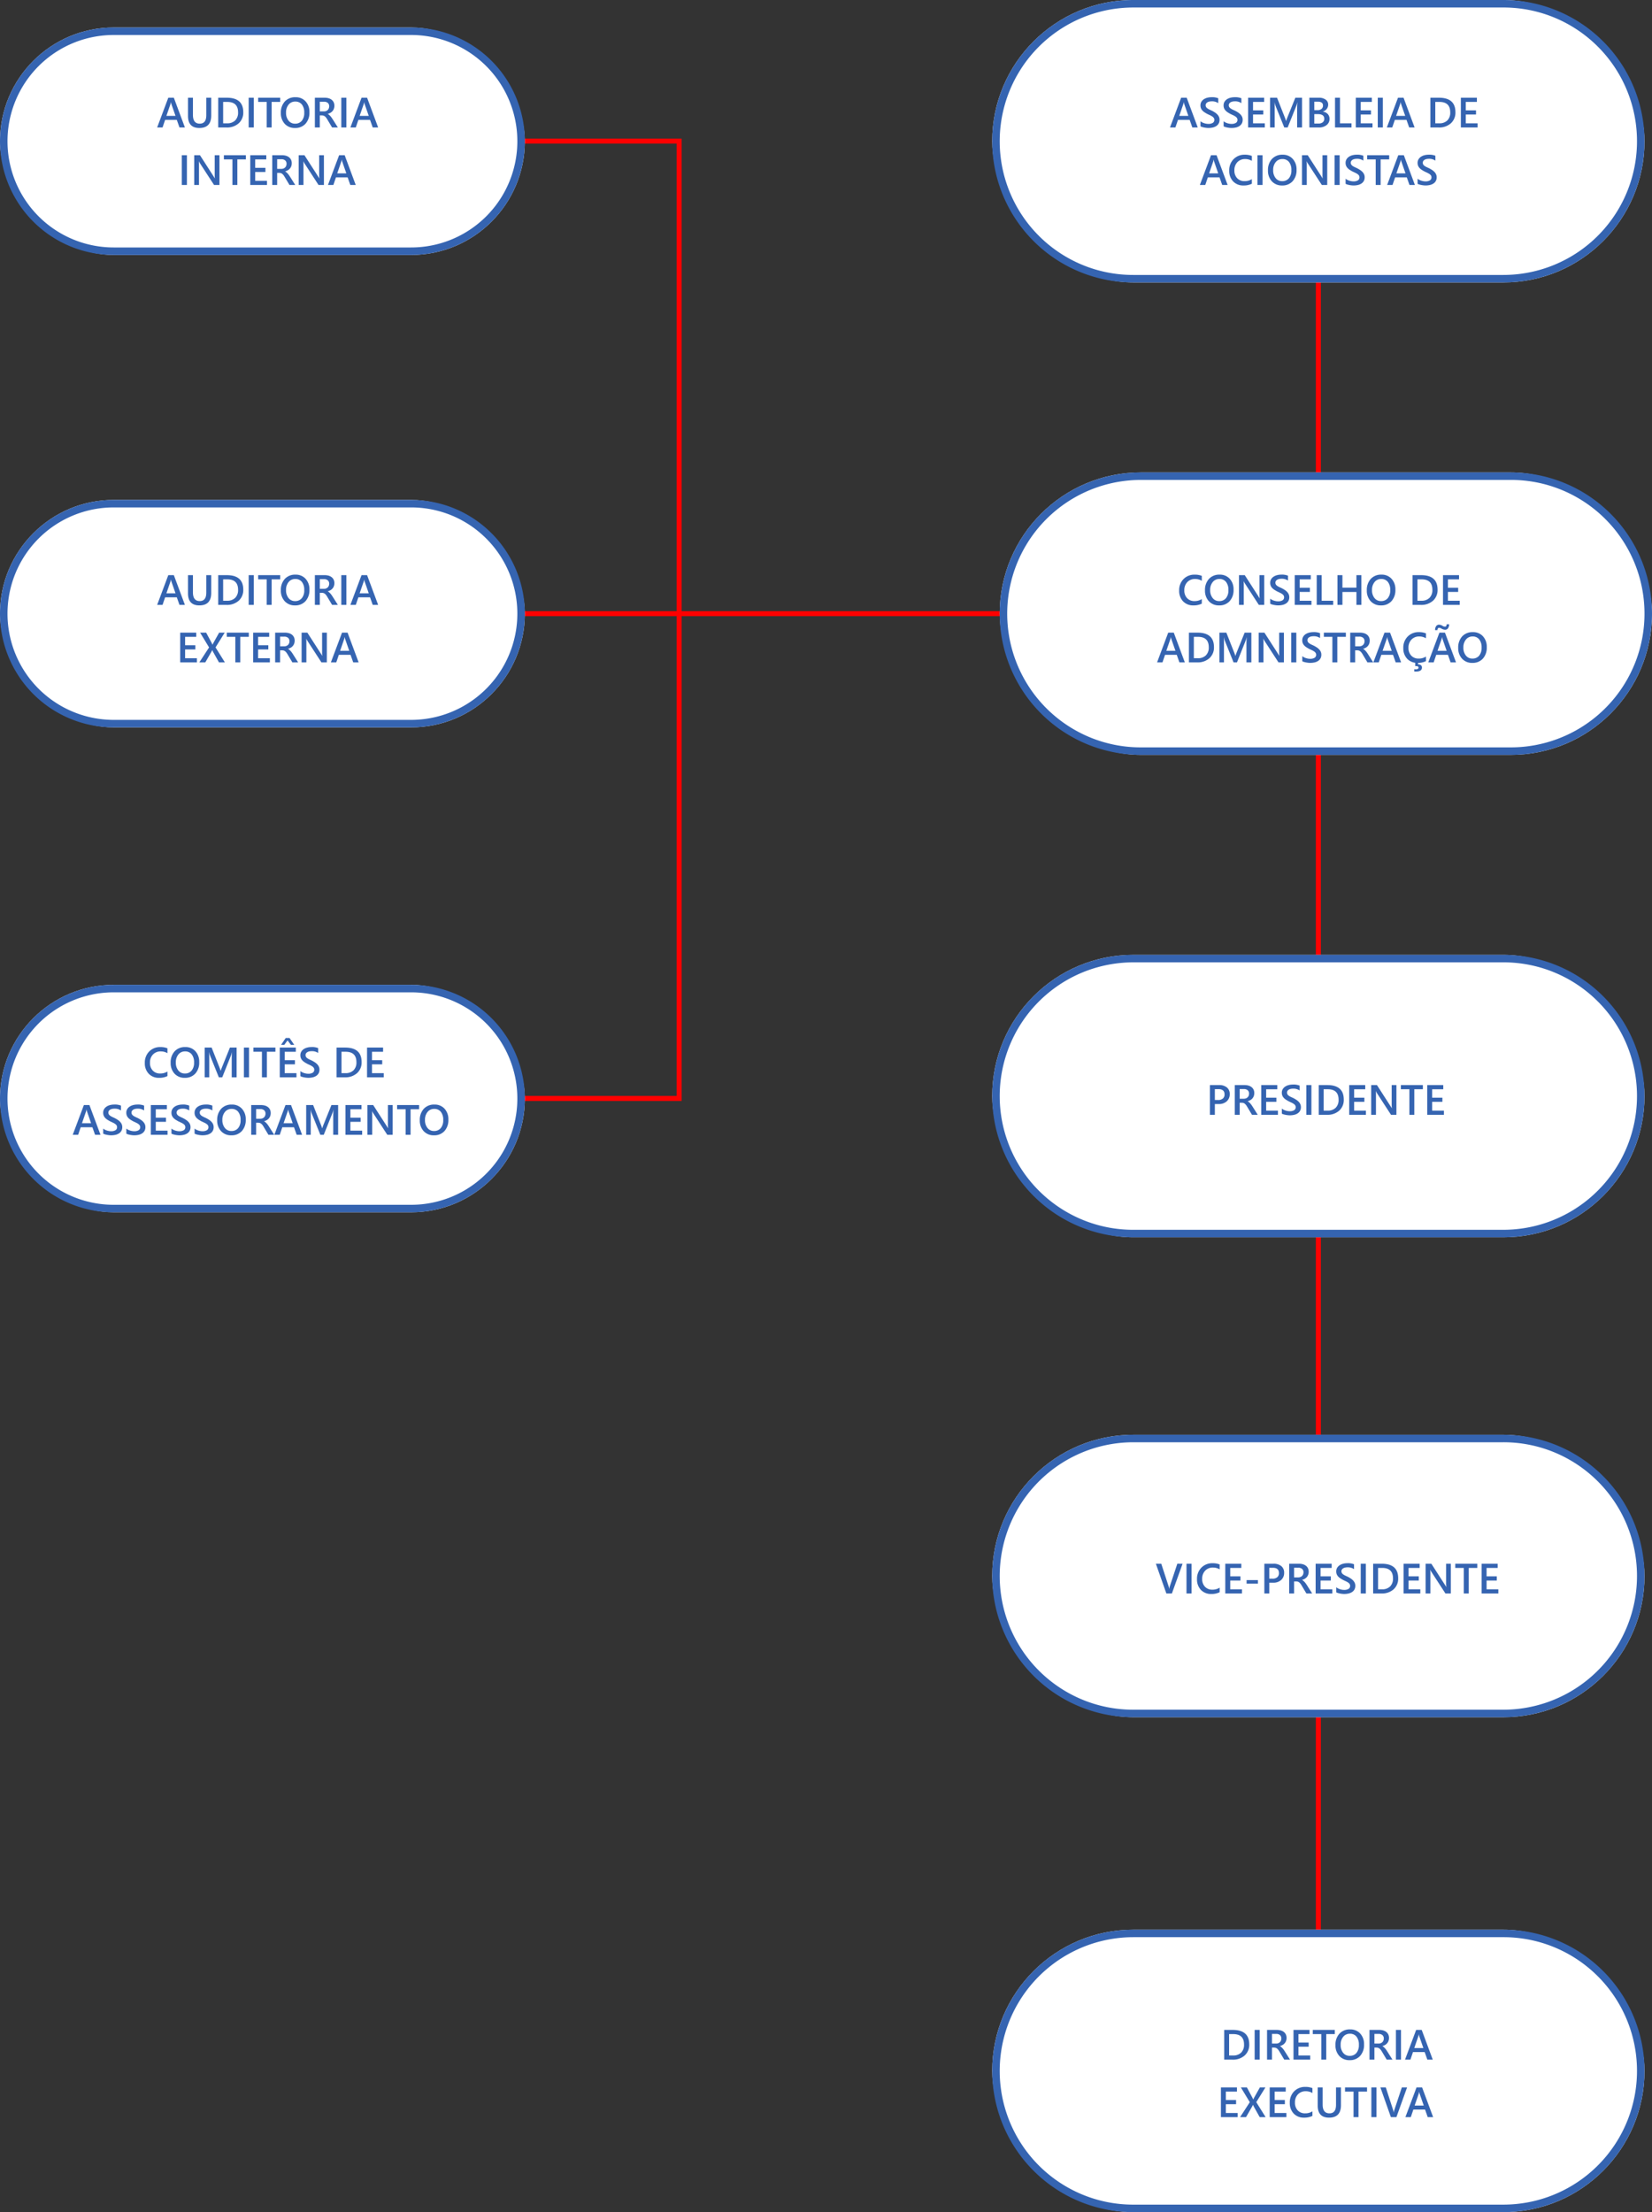 <svg xmlns="http://www.w3.org/2000/svg" width="661" height="885" viewBox="0 0 661 885"><rect x="0" y="0" width="661" height="885" fill="#333333" stroke="none"/><g transform="translate(-2164 -255)"><path d="M1,792H-1V0H1Z" transform="translate(2691.5 298.5)" fill="red"/><path d="M17061.2,2032.28h-2v-82.456h-381v82.456h-2v-84.456h385Z" transform="translate(4384.551 -16365.748) rotate(90)" fill="red"/><rect width="261" height="113" rx="56.5" transform="translate(2561 255)" fill="#fff"/><path d="M56.5,3A53.513,53.513,0,0,0,35.676,105.8,53.162,53.162,0,0,0,56.5,110h148A53.512,53.512,0,0,0,225.324,7.2,53.162,53.162,0,0,0,204.5,3H56.5m0-3h148a56.5,56.5,0,0,1,0,113H56.5a56.5,56.5,0,1,1,0-113Z" transform="translate(2561 255)" fill="#3564b1"/><path d="M11.248,0H9.081L8.01-3.03H3.329L2.3,0H.141L4.6-11.9H6.823ZM7.487-4.64,5.835-9.388a5.624,5.624,0,0,1-.158-.747H5.645a4.859,4.859,0,0,1-.166.747L3.843-4.64ZM12.335-.473V-2.507a3.141,3.141,0,0,0,.652.448,5.035,5.035,0,0,0,.8.336,6.313,6.313,0,0,0,.847.212,4.514,4.514,0,0,0,.78.075,3.33,3.33,0,0,0,1.855-.415,1.365,1.365,0,0,0,.61-1.2,1.313,1.313,0,0,0-.2-.735,2.133,2.133,0,0,0-.569-.569,5.975,5.975,0,0,0-.859-.494q-.494-.237-1.058-.494Q14.584-5.669,14.062-6a4.859,4.859,0,0,1-.909-.735,3.074,3.074,0,0,1-.606-.909,2.96,2.96,0,0,1-.22-1.187,2.74,2.74,0,0,1,.378-1.457,3.19,3.19,0,0,1,1-1.021,4.566,4.566,0,0,1,1.407-.6,6.681,6.681,0,0,1,1.61-.2,6.5,6.5,0,0,1,2.723.423v1.951a4.349,4.349,0,0,0-2.606-.73,4.67,4.67,0,0,0-.876.083,2.6,2.6,0,0,0-.78.274,1.689,1.689,0,0,0-.56.49,1.2,1.2,0,0,0-.216.722,1.366,1.366,0,0,0,.166.689,1.777,1.777,0,0,0,.486.531,4.961,4.961,0,0,0,.78.469q.461.228,1.067.494.623.324,1.175.681a5.537,5.537,0,0,1,.971.789,3.465,3.465,0,0,1,.664.959,2.816,2.816,0,0,1,.245,1.2,2.972,2.972,0,0,1-.365,1.527A2.944,2.944,0,0,1,18.606-.54a4.381,4.381,0,0,1-1.424.564,8.026,8.026,0,0,1-1.7.174,7.246,7.246,0,0,1-.735-.046q-.436-.046-.892-.133a8.208,8.208,0,0,1-.863-.212A2.733,2.733,0,0,1,12.335-.473Zm9.255,0V-2.507a3.141,3.141,0,0,0,.652.448,5.035,5.035,0,0,0,.8.336,6.313,6.313,0,0,0,.847.212,4.514,4.514,0,0,0,.78.075,3.33,3.33,0,0,0,1.855-.415,1.365,1.365,0,0,0,.61-1.2,1.313,1.313,0,0,0-.2-.735,2.133,2.133,0,0,0-.569-.569,5.975,5.975,0,0,0-.859-.494q-.494-.237-1.058-.494Q23.84-5.669,23.317-6a4.859,4.859,0,0,1-.909-.735,3.074,3.074,0,0,1-.606-.909,2.96,2.96,0,0,1-.22-1.187,2.74,2.74,0,0,1,.378-1.457,3.19,3.19,0,0,1,1-1.021,4.566,4.566,0,0,1,1.407-.6,6.681,6.681,0,0,1,1.61-.2,6.5,6.5,0,0,1,2.723.423v1.951a4.349,4.349,0,0,0-2.606-.73,4.67,4.67,0,0,0-.876.083,2.6,2.6,0,0,0-.78.274,1.689,1.689,0,0,0-.56.49,1.2,1.2,0,0,0-.216.722,1.366,1.366,0,0,0,.166.689,1.777,1.777,0,0,0,.486.531,4.961,4.961,0,0,0,.78.469q.461.228,1.067.494.623.324,1.175.681a5.537,5.537,0,0,1,.971.789,3.465,3.465,0,0,1,.664.959,2.816,2.816,0,0,1,.245,1.2,2.972,2.972,0,0,1-.365,1.527A2.944,2.944,0,0,1,27.862-.54a4.381,4.381,0,0,1-1.424.564,8.026,8.026,0,0,1-1.7.174A7.246,7.246,0,0,1,24,.154q-.436-.046-.892-.133a8.208,8.208,0,0,1-.863-.212A2.733,2.733,0,0,1,21.59-.473ZM38.076,0H31.394V-11.9H37.81v1.677H33.369v3.37h4.092v1.668H33.369v3.52h4.707Zm14.9,0H51.017V-7.7q0-.946.116-2.316H51.1A8,8,0,0,1,50.776-8.9L47.223,0H45.862L42.3-8.832a8.319,8.319,0,0,1-.315-1.187h-.033q.066.714.066,2.333V0H40.192V-11.9h2.781L46.1-3.976a11.723,11.723,0,0,1,.465,1.361h.042q.307-.938.5-1.395L50.294-11.9h2.681Zm2.93,0V-11.9h3.777a4.463,4.463,0,0,1,2.735.755,2.348,2.348,0,0,1,1.009,1.967,2.809,2.809,0,0,1-.573,1.76,3.09,3.09,0,0,1-1.585,1.063v.033a3.107,3.107,0,0,1,1.963.909,2.768,2.768,0,0,1,.735,2,3,3,0,0,1-1.2,2.474A4.765,4.765,0,0,1,59.724,0Zm1.967-10.318v3.387h1.278a2.455,2.455,0,0,0,1.615-.486,1.685,1.685,0,0,0,.585-1.374q0-1.527-2.042-1.527Zm0,4.972v3.769h1.685a2.562,2.562,0,0,0,1.706-.51,1.746,1.746,0,0,0,.6-1.407q0-1.851-2.565-1.851ZM72.765,0H66.174V-11.9h1.976V-1.668h4.615Zm8.4,0H74.483V-11.9H80.9v1.677H76.458v3.37h4.092v1.668H76.458v3.52h4.707Zm4.142,0H83.273V-11.9h2.034ZM98.016,0H95.849L94.778-3.03H90.1L89.067,0H86.909l4.458-11.9h2.225Zm-3.76-4.64L92.6-9.388a5.624,5.624,0,0,1-.158-.747h-.033a4.859,4.859,0,0,1-.166.747L90.611-4.64ZM104.324,0V-11.9h3.437q6.583,0,6.583,5.8a5.718,5.718,0,0,1-1.826,4.428A6.97,6.97,0,0,1,107.62,0Zm1.967-10.227v8.558h1.577a4.41,4.41,0,0,0,3.241-1.146,4.35,4.35,0,0,0,1.158-3.237q0-4.175-4.325-4.175ZM123.2,0h-6.682V-11.9h6.417v1.677h-4.441v3.37h4.092v1.668h-4.092v3.52H123.2Z" transform="translate(2632 306)" fill="#3564b1"/><path d="M11.248,0H9.081L8.01-3.03H3.329L2.3,0H.141L4.6-11.9H6.823ZM7.487-4.64,5.835-9.388a5.624,5.624,0,0,1-.158-.747H5.645a4.859,4.859,0,0,1-.166.747L3.843-4.64ZM20.943-.5A7.216,7.216,0,0,1,17.6.2a5.47,5.47,0,0,1-4.15-1.635,5.958,5.958,0,0,1-1.561-4.292,6.249,6.249,0,0,1,1.756-4.615,6.006,6.006,0,0,1,4.437-1.76,7.271,7.271,0,0,1,2.864.49v1.959a5.11,5.11,0,0,0-2.656-.714,4.169,4.169,0,0,0-3.134,1.237,4.543,4.543,0,0,0-1.2,3.3,4.333,4.333,0,0,0,1.121,3.134,3.9,3.9,0,0,0,2.947,1.166,5.276,5.276,0,0,0,2.922-.8Zm4.283.5H23.192V-11.9h2.034Zm7.836.2a5.354,5.354,0,0,1-4.121-1.668,6.128,6.128,0,0,1-1.548-4.341,6.493,6.493,0,0,1,1.577-4.582,5.541,5.541,0,0,1,4.283-1.71,5.234,5.234,0,0,1,4.038,1.66A6.149,6.149,0,0,1,38.823-6.1a6.513,6.513,0,0,1-1.569,4.607A5.44,5.44,0,0,1,33.062.2Zm.091-10.567a3.312,3.312,0,0,0-2.66,1.22,4.827,4.827,0,0,0-1.025,3.212,4.874,4.874,0,0,0,1,3.2A3.212,3.212,0,0,0,33.07-1.527a3.365,3.365,0,0,0,2.7-1.154,4.814,4.814,0,0,0,.988-3.229,5.047,5.047,0,0,0-.959-3.3A3.241,3.241,0,0,0,33.153-10.368ZM51.1,0H48.941L43.255-8.749a3.879,3.879,0,0,1-.357-.689h-.05A12.255,12.255,0,0,1,42.915-7.8V0H41.006V-11.9h2.3l5.5,8.542q.349.531.448.73h.033a10.577,10.577,0,0,1-.083-1.6V-11.9h1.9Zm4.972,0H54.038V-11.9h2.034Zm2.382-.473V-2.507a3.141,3.141,0,0,0,.652.448,5.035,5.035,0,0,0,.8.336,6.313,6.313,0,0,0,.847.212,4.514,4.514,0,0,0,.78.075,3.33,3.33,0,0,0,1.855-.415,1.365,1.365,0,0,0,.61-1.2,1.313,1.313,0,0,0-.2-.735,2.133,2.133,0,0,0-.569-.569,5.974,5.974,0,0,0-.859-.494q-.494-.237-1.058-.494Q60.7-5.669,60.181-6a4.859,4.859,0,0,1-.909-.735,3.074,3.074,0,0,1-.606-.909,2.96,2.96,0,0,1-.22-1.187,2.74,2.74,0,0,1,.378-1.457,3.19,3.19,0,0,1,1-1.021,4.566,4.566,0,0,1,1.407-.6,6.681,6.681,0,0,1,1.61-.2,6.5,6.5,0,0,1,2.723.423v1.951a4.349,4.349,0,0,0-2.606-.73,4.67,4.67,0,0,0-.876.083,2.6,2.6,0,0,0-.78.274,1.689,1.689,0,0,0-.56.49,1.2,1.2,0,0,0-.216.722,1.366,1.366,0,0,0,.166.689,1.777,1.777,0,0,0,.486.531,4.961,4.961,0,0,0,.78.469q.461.228,1.067.494.623.324,1.175.681a5.537,5.537,0,0,1,.971.789,3.465,3.465,0,0,1,.664.959,2.816,2.816,0,0,1,.245,1.2,2.972,2.972,0,0,1-.365,1.527A2.944,2.944,0,0,1,64.725-.54,4.381,4.381,0,0,1,63.3.025,8.026,8.026,0,0,1,61.6.2a7.246,7.246,0,0,1-.735-.046Q60.43.108,59.973.021a8.208,8.208,0,0,1-.863-.212A2.733,2.733,0,0,1,58.454-.473Zm17.44-9.753h-3.42V0H70.5V-10.227H67.087V-11.9h8.807ZM86.179,0H84.012L82.941-3.03H78.26L77.23,0H75.072L79.53-11.9h2.225Zm-3.76-4.64L80.767-9.388a5.624,5.624,0,0,1-.158-.747h-.033a4.859,4.859,0,0,1-.166.747L78.774-4.64ZM87.266-.473V-2.507a3.141,3.141,0,0,0,.652.448,5.035,5.035,0,0,0,.8.336,6.313,6.313,0,0,0,.847.212,4.514,4.514,0,0,0,.78.075A3.33,3.33,0,0,0,92.2-1.851a1.365,1.365,0,0,0,.61-1.2,1.313,1.313,0,0,0-.2-.735,2.133,2.133,0,0,0-.569-.569,5.975,5.975,0,0,0-.859-.494q-.494-.237-1.058-.494Q89.516-5.669,88.993-6a4.859,4.859,0,0,1-.909-.735,3.073,3.073,0,0,1-.606-.909,2.96,2.96,0,0,1-.22-1.187,2.74,2.74,0,0,1,.378-1.457,3.19,3.19,0,0,1,1-1.021,4.566,4.566,0,0,1,1.407-.6,6.681,6.681,0,0,1,1.61-.2,6.5,6.5,0,0,1,2.723.423v1.951a4.349,4.349,0,0,0-2.606-.73,4.67,4.67,0,0,0-.876.083,2.6,2.6,0,0,0-.78.274,1.689,1.689,0,0,0-.56.49,1.2,1.2,0,0,0-.216.722A1.366,1.366,0,0,0,89.5-8.2a1.777,1.777,0,0,0,.486.531,4.961,4.961,0,0,0,.78.469q.461.228,1.067.494.623.324,1.175.681a5.537,5.537,0,0,1,.971.789,3.465,3.465,0,0,1,.664.959,2.816,2.816,0,0,1,.245,1.2,2.972,2.972,0,0,1-.365,1.527A2.944,2.944,0,0,1,93.537-.54a4.381,4.381,0,0,1-1.424.564,8.026,8.026,0,0,1-1.7.174,7.246,7.246,0,0,1-.735-.046q-.436-.046-.892-.133a8.208,8.208,0,0,1-.863-.212A2.733,2.733,0,0,1,87.266-.473Z" transform="translate(2643.951 329)" fill="#3564b1"/><rect width="261" height="113" rx="56.5" transform="translate(2561 637)" fill="#fff"/><path d="M56.5,3A53.513,53.513,0,0,0,35.676,105.8,53.162,53.162,0,0,0,56.5,110h148A53.512,53.512,0,0,0,225.324,7.2,53.162,53.162,0,0,0,204.5,3H56.5m0-3h148a56.5,56.5,0,0,1,0,113H56.5a56.5,56.5,0,1,1,0-113Z" transform="translate(2561 637)" fill="#3564b1"/><path d="M3.437-4.316V0H1.469V-11.9H5.08a4.783,4.783,0,0,1,3.179.955A3.329,3.329,0,0,1,9.388-8.259,3.716,3.716,0,0,1,8.209-5.42a4.476,4.476,0,0,1-3.187,1.1Zm0-5.96v4.35H4.715a2.827,2.827,0,0,0,1.934-.589,2.1,2.1,0,0,0,.664-1.66q0-2.1-2.44-2.1ZM20.6,0H18.295l-1.9-3.187a6.657,6.657,0,0,0-.5-.751,3.023,3.023,0,0,0-.5-.51,1.681,1.681,0,0,0-.552-.291,2.3,2.3,0,0,0-.672-.091h-.8V0H11.405V-11.9h3.918a5.667,5.667,0,0,1,1.544.2,3.589,3.589,0,0,1,1.229.6,2.807,2.807,0,0,1,.818,1,3.164,3.164,0,0,1,.295,1.407,3.446,3.446,0,0,1-.187,1.158,3.011,3.011,0,0,1-.531.938,3.249,3.249,0,0,1-.83.7,4.148,4.148,0,0,1-1.092.448v.033a3.064,3.064,0,0,1,.564.4q.241.22.457.452a5.426,5.426,0,0,1,.427.527q.212.295.469.685Zm-7.23-10.3v3.868h1.644a2.436,2.436,0,0,0,.843-.141,1.928,1.928,0,0,0,.668-.407,1.841,1.841,0,0,0,.44-.647,2.22,2.22,0,0,0,.158-.855,1.7,1.7,0,0,0-.54-1.336,2.257,2.257,0,0,0-1.552-.481ZM28.671,0H21.989V-11.9h6.417v1.677H23.964v3.37h4.092v1.668H23.964v3.52h4.707ZM30.24-.473V-2.507a3.141,3.141,0,0,0,.652.448,5.035,5.035,0,0,0,.8.336,6.313,6.313,0,0,0,.847.212,4.514,4.514,0,0,0,.78.075,3.33,3.33,0,0,0,1.855-.415,1.365,1.365,0,0,0,.61-1.2,1.313,1.313,0,0,0-.2-.735,2.133,2.133,0,0,0-.569-.569,5.974,5.974,0,0,0-.859-.494q-.494-.237-1.058-.494Q32.489-5.669,31.966-6a4.859,4.859,0,0,1-.909-.735,3.074,3.074,0,0,1-.606-.909,2.96,2.96,0,0,1-.22-1.187,2.74,2.74,0,0,1,.378-1.457,3.19,3.19,0,0,1,1-1.021,4.566,4.566,0,0,1,1.407-.6,6.681,6.681,0,0,1,1.61-.2,6.5,6.5,0,0,1,2.723.423v1.951a4.348,4.348,0,0,0-2.606-.73,4.67,4.67,0,0,0-.876.083,2.6,2.6,0,0,0-.78.274,1.689,1.689,0,0,0-.56.49,1.2,1.2,0,0,0-.216.722,1.366,1.366,0,0,0,.166.689,1.777,1.777,0,0,0,.486.531,4.961,4.961,0,0,0,.78.469q.461.228,1.067.494.623.324,1.175.681a5.537,5.537,0,0,1,.971.789,3.465,3.465,0,0,1,.664.959,2.815,2.815,0,0,1,.245,1.2,2.972,2.972,0,0,1-.365,1.527A2.944,2.944,0,0,1,36.511-.54a4.381,4.381,0,0,1-1.424.564,8.026,8.026,0,0,1-1.7.174,7.246,7.246,0,0,1-.735-.046q-.436-.046-.892-.133A8.208,8.208,0,0,1,30.9-.191,2.733,2.733,0,0,1,30.24-.473ZM42.068,0H40.035V-11.9h2.034ZM45,0V-11.9h3.437q6.583,0,6.583,5.8a5.718,5.718,0,0,1-1.826,4.428A6.97,6.97,0,0,1,48.294,0Zm1.967-10.227v8.558h1.577a4.41,4.41,0,0,0,3.241-1.146,4.35,4.35,0,0,0,1.158-3.237q0-4.175-4.325-4.175ZM63.875,0H57.192V-11.9h6.417v1.677H59.168v3.37H63.26v1.668H59.168v3.52h4.707Zm12.21,0H73.927L68.241-8.749a3.879,3.879,0,0,1-.357-.689h-.05A12.254,12.254,0,0,1,67.9-7.8V0H65.991V-11.9h2.3l5.5,8.542q.349.531.448.73h.033a10.577,10.577,0,0,1-.083-1.6V-11.9h1.9ZM86.668-10.227h-3.42V0H81.273V-10.227H77.861V-11.9h8.807ZM95.094,0H88.412V-11.9h6.417v1.677H90.387v3.37h4.092v1.668H90.387v3.52h4.707Z" transform="translate(2646.653 701)" fill="#3564b1"/><rect width="261" height="113" rx="56.5" transform="translate(2561 829)" fill="#fff"/><path d="M56.5,3A53.513,53.513,0,0,0,35.676,105.8,53.162,53.162,0,0,0,56.5,110h148A53.512,53.512,0,0,0,225.324,7.2,53.162,53.162,0,0,0,204.5,3H56.5m0-3h148a56.5,56.5,0,0,1,0,113H56.5a56.5,56.5,0,1,1,0-113Z" transform="translate(2561 829)" fill="#3564b1"/><path d="M10.8-11.9,6.524,0H4.316L.116-11.9H2.274L5.213-2.872a5.572,5.572,0,0,1,.216,1h.033A5.289,5.289,0,0,1,5.7-2.889l3-9.015ZM14.4,0H12.368V-11.9H14.4ZM25.633-.5a7.216,7.216,0,0,1-3.345.7,5.47,5.47,0,0,1-4.15-1.635,5.958,5.958,0,0,1-1.561-4.292,6.249,6.249,0,0,1,1.756-4.615,6.006,6.006,0,0,1,4.437-1.76,7.271,7.271,0,0,1,2.864.49v1.959a5.11,5.11,0,0,0-2.656-.714,4.169,4.169,0,0,0-3.134,1.237,4.543,4.543,0,0,0-1.2,3.3,4.333,4.333,0,0,0,1.121,3.134,3.9,3.9,0,0,0,2.947,1.166,5.276,5.276,0,0,0,2.922-.8Zm8.94.5H27.891V-11.9h6.417v1.677H29.866v3.37h4.092v1.668H29.866v3.52h4.707Zm6.375-3.935H36.416V-5.354h4.532Zm4.541-.382V0H43.521V-11.9h3.611a4.783,4.783,0,0,1,3.179.955A3.329,3.329,0,0,1,51.44-8.259,3.716,3.716,0,0,1,50.261-5.42a4.476,4.476,0,0,1-3.187,1.1Zm0-5.96v4.35h1.278A2.827,2.827,0,0,0,48.7-6.516a2.1,2.1,0,0,0,.664-1.66q0-2.1-2.44-2.1ZM62.654,0H60.347l-1.9-3.187a6.657,6.657,0,0,0-.5-.751,3.023,3.023,0,0,0-.5-.51,1.681,1.681,0,0,0-.552-.291,2.3,2.3,0,0,0-.672-.091h-.8V0H53.457V-11.9h3.918a5.667,5.667,0,0,1,1.544.2,3.589,3.589,0,0,1,1.229.6,2.808,2.808,0,0,1,.818,1,3.164,3.164,0,0,1,.295,1.407,3.446,3.446,0,0,1-.187,1.158,3.011,3.011,0,0,1-.531.938,3.249,3.249,0,0,1-.83.7,4.148,4.148,0,0,1-1.092.448v.033a3.064,3.064,0,0,1,.564.4q.241.22.457.452a5.426,5.426,0,0,1,.427.527q.212.295.469.685Zm-7.23-10.3v3.868h1.644a2.436,2.436,0,0,0,.843-.141,1.928,1.928,0,0,0,.668-.407,1.841,1.841,0,0,0,.44-.647,2.22,2.22,0,0,0,.158-.855,1.7,1.7,0,0,0-.54-1.336,2.257,2.257,0,0,0-1.552-.481ZM70.723,0H64.041V-11.9h6.417v1.677H66.016v3.37h4.092v1.668H66.016v3.52h4.707Zm1.569-.473V-2.507a3.141,3.141,0,0,0,.652.448,5.035,5.035,0,0,0,.8.336,6.313,6.313,0,0,0,.847.212,4.514,4.514,0,0,0,.78.075,3.33,3.33,0,0,0,1.855-.415,1.365,1.365,0,0,0,.61-1.2,1.313,1.313,0,0,0-.2-.735,2.133,2.133,0,0,0-.569-.569,5.975,5.975,0,0,0-.859-.494q-.494-.237-1.058-.494Q74.541-5.669,74.018-6a4.859,4.859,0,0,1-.909-.735,3.073,3.073,0,0,1-.606-.909,2.96,2.96,0,0,1-.22-1.187,2.74,2.74,0,0,1,.378-1.457,3.19,3.19,0,0,1,1-1.021,4.566,4.566,0,0,1,1.407-.6,6.681,6.681,0,0,1,1.61-.2,6.5,6.5,0,0,1,2.723.423v1.951a4.349,4.349,0,0,0-2.606-.73,4.67,4.67,0,0,0-.876.083,2.6,2.6,0,0,0-.78.274,1.689,1.689,0,0,0-.56.49,1.2,1.2,0,0,0-.216.722,1.366,1.366,0,0,0,.166.689,1.777,1.777,0,0,0,.486.531,4.961,4.961,0,0,0,.78.469q.461.228,1.067.494.623.324,1.175.681A5.537,5.537,0,0,1,79-5.238a3.465,3.465,0,0,1,.664.959,2.816,2.816,0,0,1,.245,1.2,2.972,2.972,0,0,1-.365,1.527A2.944,2.944,0,0,1,78.563-.54a4.381,4.381,0,0,1-1.424.564,8.026,8.026,0,0,1-1.7.174A7.246,7.246,0,0,1,74.7.154q-.436-.046-.892-.133a8.208,8.208,0,0,1-.863-.212A2.733,2.733,0,0,1,72.292-.473ZM84.12,0H82.086V-11.9H84.12Zm2.93,0V-11.9h3.437q6.583,0,6.583,5.8a5.718,5.718,0,0,1-1.826,4.428A6.97,6.97,0,0,1,90.346,0Zm1.967-10.227v8.558h1.577a4.41,4.41,0,0,0,3.241-1.146,4.35,4.35,0,0,0,1.158-3.237q0-4.175-4.325-4.175ZM105.926,0H99.244V-11.9h6.417v1.677H101.22v3.37h4.092v1.668H101.22v3.52h4.707Zm12.21,0h-2.158l-5.686-8.749a3.879,3.879,0,0,1-.357-.689h-.05a12.254,12.254,0,0,1,.066,1.635V0h-1.909V-11.9h2.3l5.5,8.542q.349.531.448.73h.033a10.577,10.577,0,0,1-.083-1.6V-11.9h1.9ZM128.72-10.227H125.3V0h-1.976V-10.227h-3.412V-11.9h8.807ZM137.146,0h-6.682V-11.9h6.417v1.677h-4.441v3.37h4.092v1.668h-4.092v3.52h4.707Z" transform="translate(2626.373 892.5)" fill="#3564b1"/><rect width="261" height="113" rx="56.5" transform="translate(2561 1027)" fill="#fff"/><path d="M56.5,3A53.513,53.513,0,0,0,35.676,105.8,53.162,53.162,0,0,0,56.5,110h148A53.512,53.512,0,0,0,225.324,7.2,53.162,53.162,0,0,0,204.5,3H56.5m0-3h148a56.5,56.5,0,0,1,0,113H56.5a56.5,56.5,0,1,1,0-113Z" transform="translate(2561 1027)" fill="#3564b1"/><path d="M1.469,0V-11.9H4.906q6.583,0,6.583,5.8A5.718,5.718,0,0,1,9.662-1.673,6.97,6.97,0,0,1,4.765,0ZM3.437-10.227v8.558H5.014A4.41,4.41,0,0,0,8.255-2.814,4.35,4.35,0,0,0,9.413-6.051q0-4.175-4.325-4.175ZM15.688,0H13.655V-11.9h2.034ZM27.816,0H25.508l-1.9-3.187a6.657,6.657,0,0,0-.5-.751,3.023,3.023,0,0,0-.5-.51,1.681,1.681,0,0,0-.552-.291,2.3,2.3,0,0,0-.672-.091h-.8V0H18.619V-11.9h3.918a5.667,5.667,0,0,1,1.544.2,3.589,3.589,0,0,1,1.229.6,2.807,2.807,0,0,1,.818,1,3.164,3.164,0,0,1,.295,1.407,3.446,3.446,0,0,1-.187,1.158,3.011,3.011,0,0,1-.531.938,3.249,3.249,0,0,1-.83.7,4.148,4.148,0,0,1-1.092.448v.033a3.064,3.064,0,0,1,.564.4q.241.22.457.452a5.426,5.426,0,0,1,.427.527q.212.295.469.685Zm-7.23-10.3v3.868h1.644a2.436,2.436,0,0,0,.843-.141,1.928,1.928,0,0,0,.668-.407,1.841,1.841,0,0,0,.44-.647,2.22,2.22,0,0,0,.158-.855A1.7,1.7,0,0,0,23.8-9.82a2.257,2.257,0,0,0-1.552-.481ZM35.884,0H29.2V-11.9h6.417v1.677H31.178v3.37H35.27v1.668H31.178v3.52h4.707Zm9.836-10.227H42.3V0H40.325V-10.227H36.914V-11.9h8.807ZM51.664.2a5.354,5.354,0,0,1-4.121-1.668,6.128,6.128,0,0,1-1.548-4.341,6.493,6.493,0,0,1,1.577-4.582,5.541,5.541,0,0,1,4.283-1.71,5.234,5.234,0,0,1,4.038,1.66A6.149,6.149,0,0,1,57.425-6.1a6.513,6.513,0,0,1-1.569,4.607A5.44,5.44,0,0,1,51.664.2Zm.091-10.567a3.312,3.312,0,0,0-2.66,1.22A4.827,4.827,0,0,0,48.07-5.935a4.874,4.874,0,0,0,1,3.2,3.212,3.212,0,0,0,2.606,1.212,3.365,3.365,0,0,0,2.7-1.154,4.814,4.814,0,0,0,.988-3.229,5.047,5.047,0,0,0-.959-3.3A3.241,3.241,0,0,0,51.755-10.368ZM68.805,0H66.5L64.6-3.187a6.657,6.657,0,0,0-.5-.751,3.023,3.023,0,0,0-.5-.51,1.681,1.681,0,0,0-.552-.291,2.3,2.3,0,0,0-.672-.091h-.8V0H59.608V-11.9h3.918a5.667,5.667,0,0,1,1.544.2,3.589,3.589,0,0,1,1.229.6,2.807,2.807,0,0,1,.818,1,3.164,3.164,0,0,1,.295,1.407,3.446,3.446,0,0,1-.187,1.158,3.011,3.011,0,0,1-.531.938,3.249,3.249,0,0,1-.83.7,4.148,4.148,0,0,1-1.092.448v.033a3.064,3.064,0,0,1,.564.4q.241.22.457.452a5.425,5.425,0,0,1,.427.527q.212.295.469.685Zm-7.23-10.3v3.868h1.644a2.436,2.436,0,0,0,.843-.141,1.928,1.928,0,0,0,.668-.407,1.841,1.841,0,0,0,.44-.647,2.22,2.22,0,0,0,.158-.855,1.7,1.7,0,0,0-.54-1.336,2.257,2.257,0,0,0-1.552-.481ZM72.217,0H70.183V-11.9h2.034ZM84.925,0H82.759L81.688-3.03H77.006L75.977,0H73.819l4.458-11.9H80.5Zm-3.76-4.64L79.513-9.388a5.624,5.624,0,0,1-.158-.747h-.033a4.859,4.859,0,0,1-.166.747L77.521-4.64Z" transform="translate(2652.355 1079)" fill="#3564b1"/><path d="M8.151,0H1.469V-11.9H7.886v1.677H3.445v3.37H7.537v1.668H3.445v3.52H8.151ZM19.357,0H16.992l-2.44-4.366a4.387,4.387,0,0,1-.241-.564h-.033q-.075.183-.249.564L11.513,0H9.131l3.9-5.985L9.446-11.9h2.416l2.15,4.018q.208.4.374.8h.025q.241-.523.415-.83L17.058-11.9h2.225L15.614-6Zm8.309,0H20.984V-11.9H27.4v1.677H22.96v3.37h4.092v1.668H22.96v3.52h4.707ZM38.084-.5a7.216,7.216,0,0,1-3.345.7,5.47,5.47,0,0,1-4.15-1.635,5.958,5.958,0,0,1-1.561-4.292,6.249,6.249,0,0,1,1.756-4.615A6.006,6.006,0,0,1,35.22-12.1a7.271,7.271,0,0,1,2.864.49v1.959a5.11,5.11,0,0,0-2.656-.714,4.169,4.169,0,0,0-3.134,1.237,4.543,4.543,0,0,0-1.2,3.3,4.333,4.333,0,0,0,1.121,3.134,3.9,3.9,0,0,0,2.947,1.166,5.276,5.276,0,0,0,2.922-.8ZM49.5-4.814Q49.5.2,44.75.2,40.2.2,40.2-4.624V-11.9h1.976V-5.03q0,3.5,2.723,3.5,2.623,0,2.623-3.378v-7H49.5Zm10.434-5.412h-3.42V0H54.536V-10.227H51.125V-11.9h8.807ZM63.7,0H61.667V-11.9H63.7ZM75.96-11.9,71.686,0H69.478l-4.2-11.9h2.158l2.938,9.031a5.571,5.571,0,0,1,.216,1h.033a5.289,5.289,0,0,1,.241-1.021l3-9.015ZM86.386,0H84.22L83.149-3.03H78.467L77.438,0H75.28l4.458-11.9h2.225Zm-3.76-4.64L80.974-9.388a5.624,5.624,0,0,1-.158-.747h-.033a4.859,4.859,0,0,1-.166.747L78.982-4.64Z" transform="translate(2651.046 1102)" fill="#3564b1"/><rect width="210" height="91" rx="45.5" transform="translate(2164 266)" fill="#fff"/><path d="M45.5,3a42.5,42.5,0,1,0,0,85h119a42.5,42.5,0,1,0,0-85H45.5m0-3h119a45.5,45.5,0,1,1,0,91H45.5a45.5,45.5,0,1,1,0-91Z" transform="translate(2164 266)" fill="#3564b1"/><path d="M269.229,1H0V-1H269.229Z" transform="translate(2332.271 500.5)" fill="red"/><rect width="261" height="113" rx="56.5" transform="translate(2564 444)" fill="#fff"/><path d="M56.5,3A53.513,53.513,0,0,0,35.676,105.8,53.162,53.162,0,0,0,56.5,110h148A53.512,53.512,0,0,0,225.324,7.2,53.162,53.162,0,0,0,204.5,3H56.5m0-3h148a56.5,56.5,0,0,1,0,113H56.5a56.5,56.5,0,1,1,0-113Z" transform="translate(2564 444)" fill="#3564b1"/><path d="M9.77-.5A7.216,7.216,0,0,1,6.425.2a5.47,5.47,0,0,1-4.15-1.635A5.958,5.958,0,0,1,.714-5.728a6.249,6.249,0,0,1,1.756-4.615A6.006,6.006,0,0,1,6.906-12.1a7.271,7.271,0,0,1,2.864.49v1.959a5.11,5.11,0,0,0-2.656-.714A4.169,4.169,0,0,0,3.98-9.131a4.543,4.543,0,0,0-1.2,3.3A4.333,4.333,0,0,0,3.9-2.694,3.9,3.9,0,0,0,6.848-1.527a5.276,5.276,0,0,0,2.922-.8Zm6.948.7A5.354,5.354,0,0,1,12.6-1.469a6.128,6.128,0,0,1-1.548-4.341,6.493,6.493,0,0,1,1.577-4.582,5.541,5.541,0,0,1,4.283-1.71,5.234,5.234,0,0,1,4.038,1.66A6.149,6.149,0,0,1,22.479-6.1,6.513,6.513,0,0,1,20.91-1.494,5.44,5.44,0,0,1,16.718.2Zm.091-10.567a3.312,3.312,0,0,0-2.66,1.22,4.827,4.827,0,0,0-1.025,3.212,4.874,4.874,0,0,0,1,3.2,3.212,3.212,0,0,0,2.606,1.212,3.365,3.365,0,0,0,2.7-1.154,4.814,4.814,0,0,0,.988-3.229,5.047,5.047,0,0,0-.959-3.3A3.241,3.241,0,0,0,16.809-10.368ZM34.755,0H32.6L26.911-8.749a3.879,3.879,0,0,1-.357-.689H26.5A12.255,12.255,0,0,1,26.571-7.8V0H24.662V-11.9h2.3l5.5,8.542q.349.531.448.73h.033a10.577,10.577,0,0,1-.083-1.6V-11.9h1.9Zm2.4-.473V-2.507a3.141,3.141,0,0,0,.652.448,5.035,5.035,0,0,0,.8.336,6.313,6.313,0,0,0,.847.212,4.514,4.514,0,0,0,.78.075,3.33,3.33,0,0,0,1.855-.415,1.365,1.365,0,0,0,.61-1.2,1.313,1.313,0,0,0-.2-.735,2.133,2.133,0,0,0-.569-.569,5.974,5.974,0,0,0-.859-.494q-.494-.237-1.058-.494Q39.4-5.669,38.881-6a4.859,4.859,0,0,1-.909-.735,3.074,3.074,0,0,1-.606-.909,2.96,2.96,0,0,1-.22-1.187,2.74,2.74,0,0,1,.378-1.457,3.19,3.19,0,0,1,1-1.021,4.566,4.566,0,0,1,1.407-.6,6.681,6.681,0,0,1,1.61-.2,6.5,6.5,0,0,1,2.723.423v1.951a4.348,4.348,0,0,0-2.606-.73,4.67,4.67,0,0,0-.876.083A2.6,2.6,0,0,0,40-10.1a1.689,1.689,0,0,0-.56.49,1.2,1.2,0,0,0-.216.722,1.366,1.366,0,0,0,.166.689,1.777,1.777,0,0,0,.486.531,4.961,4.961,0,0,0,.78.469q.461.228,1.067.494.623.324,1.175.681a5.537,5.537,0,0,1,.971.789,3.465,3.465,0,0,1,.664.959,2.815,2.815,0,0,1,.245,1.2,2.972,2.972,0,0,1-.365,1.527A2.944,2.944,0,0,1,43.426-.54,4.381,4.381,0,0,1,42,.025,8.026,8.026,0,0,1,40.3.2a7.246,7.246,0,0,1-.735-.046Q39.13.108,38.673.021a8.208,8.208,0,0,1-.863-.212A2.733,2.733,0,0,1,37.154-.473ZM53.64,0H46.958V-11.9h6.417v1.677H48.933v3.37h4.092v1.668H48.933v3.52H53.64Zm8.708,0H55.756V-11.9h1.976V-1.668h4.615ZM73.628,0H71.644V-5.163h-5.6V0H64.065V-11.9h1.976V-6.9h5.6V-11.9h1.984Zm7.844.2a5.354,5.354,0,0,1-4.121-1.668A6.128,6.128,0,0,1,75.8-5.811a6.493,6.493,0,0,1,1.577-4.582,5.541,5.541,0,0,1,4.283-1.71,5.234,5.234,0,0,1,4.038,1.66A6.149,6.149,0,0,1,87.233-6.1a6.513,6.513,0,0,1-1.569,4.607A5.44,5.44,0,0,1,81.472.2Zm.091-10.567a3.312,3.312,0,0,0-2.66,1.22,4.827,4.827,0,0,0-1.025,3.212,4.874,4.874,0,0,0,1,3.2A3.212,3.212,0,0,0,81.48-1.527a3.365,3.365,0,0,0,2.7-1.154,4.814,4.814,0,0,0,.988-3.229,5.047,5.047,0,0,0-.959-3.3A3.241,3.241,0,0,0,81.563-10.368ZM94.089,0V-11.9h3.437q6.583,0,6.583,5.8a5.718,5.718,0,0,1-1.826,4.428A6.97,6.97,0,0,1,97.385,0Zm1.967-10.227v8.558h1.577a4.41,4.41,0,0,0,3.241-1.146,4.35,4.35,0,0,0,1.158-3.237q0-4.175-4.325-4.175ZM112.965,0h-6.682V-11.9H112.7v1.677h-4.441v3.37h4.092v1.668h-4.092v3.52h4.707Z" transform="translate(2635.092 497)" fill="#3564b1"/><path d="M11.248,0H9.081L8.01-3.03H3.329L2.3,0H.141L4.6-11.9H6.823ZM7.487-4.64,5.835-9.388a5.624,5.624,0,0,1-.158-.747H5.645a4.859,4.859,0,0,1-.166.747L3.843-4.64ZM12.883,0V-11.9h3.437q6.583,0,6.583,5.8a5.718,5.718,0,0,1-1.826,4.428A6.97,6.97,0,0,1,16.178,0ZM14.85-10.227v8.558h1.577a4.41,4.41,0,0,0,3.241-1.146,4.35,4.35,0,0,0,1.158-3.237q0-4.175-4.325-4.175ZM37.86,0H35.9V-7.7q0-.946.116-2.316h-.033A8,8,0,0,1,35.66-8.9L32.107,0H30.746L27.185-8.832a8.319,8.319,0,0,1-.315-1.187h-.033q.066.714.066,2.333V0H25.077V-11.9h2.781l3.129,7.927a11.723,11.723,0,0,1,.465,1.361h.042q.307-.938.5-1.395L35.179-11.9H37.86ZM50.884,0H48.726L43.04-8.749a3.879,3.879,0,0,1-.357-.689h-.05A12.255,12.255,0,0,1,42.7-7.8V0H40.79V-11.9h2.3l5.5,8.542q.349.531.448.73h.033a10.577,10.577,0,0,1-.083-1.6V-11.9h1.9Zm4.972,0H53.822V-11.9h2.034Zm2.382-.473V-2.507a3.141,3.141,0,0,0,.652.448,5.035,5.035,0,0,0,.8.336,6.313,6.313,0,0,0,.847.212,4.514,4.514,0,0,0,.78.075,3.33,3.33,0,0,0,1.855-.415,1.365,1.365,0,0,0,.61-1.2,1.313,1.313,0,0,0-.2-.735,2.133,2.133,0,0,0-.569-.569,5.974,5.974,0,0,0-.859-.494q-.494-.237-1.058-.494Q60.488-5.669,59.965-6a4.859,4.859,0,0,1-.909-.735,3.074,3.074,0,0,1-.606-.909,2.96,2.96,0,0,1-.22-1.187,2.74,2.74,0,0,1,.378-1.457,3.19,3.19,0,0,1,1-1.021,4.566,4.566,0,0,1,1.407-.6,6.681,6.681,0,0,1,1.61-.2,6.5,6.5,0,0,1,2.723.423v1.951a4.349,4.349,0,0,0-2.606-.73,4.67,4.67,0,0,0-.876.083,2.6,2.6,0,0,0-.78.274,1.689,1.689,0,0,0-.56.49,1.2,1.2,0,0,0-.216.722,1.366,1.366,0,0,0,.166.689,1.777,1.777,0,0,0,.486.531,4.961,4.961,0,0,0,.78.469q.461.228,1.067.494.623.324,1.175.681a5.537,5.537,0,0,1,.971.789,3.465,3.465,0,0,1,.664.959,2.816,2.816,0,0,1,.245,1.2,2.972,2.972,0,0,1-.365,1.527A2.944,2.944,0,0,1,64.51-.54a4.381,4.381,0,0,1-1.424.564,8.026,8.026,0,0,1-1.7.174A7.246,7.246,0,0,1,60.65.154q-.436-.046-.892-.133a8.208,8.208,0,0,1-.863-.212A2.733,2.733,0,0,1,58.238-.473Zm17.44-9.753h-3.42V0H70.283V-10.227H66.871V-11.9h8.807ZM86.619,0H84.311l-1.9-3.187a6.657,6.657,0,0,0-.5-.751,3.023,3.023,0,0,0-.5-.51,1.681,1.681,0,0,0-.552-.291,2.3,2.3,0,0,0-.672-.091h-.8V0H77.421V-11.9h3.918a5.667,5.667,0,0,1,1.544.2,3.589,3.589,0,0,1,1.229.6,2.807,2.807,0,0,1,.818,1,3.164,3.164,0,0,1,.295,1.407,3.446,3.446,0,0,1-.187,1.158,3.011,3.011,0,0,1-.531.938,3.249,3.249,0,0,1-.83.7,4.148,4.148,0,0,1-1.092.448v.033a3.064,3.064,0,0,1,.564.4q.241.22.457.452a5.425,5.425,0,0,1,.427.527q.212.295.469.685Zm-7.23-10.3v3.868h1.644a2.436,2.436,0,0,0,.843-.141,1.928,1.928,0,0,0,.668-.407,1.841,1.841,0,0,0,.44-.647,2.22,2.22,0,0,0,.158-.855A1.7,1.7,0,0,0,82.6-9.82a2.257,2.257,0,0,0-1.552-.481ZM97.783,0H95.617L94.546-3.03H89.864L88.835,0H86.677l4.458-11.9h2.225Zm-3.76-4.64L92.371-9.388a5.624,5.624,0,0,1-.158-.747H92.18a4.859,4.859,0,0,1-.166.747L90.379-4.64ZM107.719-.5a7.216,7.216,0,0,1-3.345.7,5.47,5.47,0,0,1-4.15-1.635,5.958,5.958,0,0,1-1.561-4.292,6.249,6.249,0,0,1,1.756-4.615,6.006,6.006,0,0,1,4.437-1.76,7.271,7.271,0,0,1,2.864.49v1.959a5.11,5.11,0,0,0-2.656-.714,4.169,4.169,0,0,0-3.134,1.237,4.543,4.543,0,0,0-1.2,3.3,4.333,4.333,0,0,0,1.121,3.134A3.9,3.9,0,0,0,104.8-1.527a5.276,5.276,0,0,0,2.922-.8Zm-1.6,2.557q0,1.61-2.391,1.61-.39,0-.672-.025V2.723a4.569,4.569,0,0,0,.589.05q1.1,0,1.1-.681,0-.614-1-.614a2.939,2.939,0,0,0-.324.033V0h1.129V.78a1.792,1.792,0,0,1,1.146.336A1.135,1.135,0,0,1,106.117,2.059ZM119.755,0h-2.167l-1.071-3.03h-4.682L110.807,0h-2.158l4.458-11.9h2.225ZM116-4.64l-1.652-4.748a5.624,5.624,0,0,1-.158-.747h-.033a4.859,4.859,0,0,1-.166.747L112.351-4.64Zm.988-10.6a2.681,2.681,0,0,1-.427,1.573,1.343,1.343,0,0,1-1.158.61,3.06,3.06,0,0,1-1.37-.4,2.259,2.259,0,0,0-1-.374q-.7,0-.7.921h-.955a2.669,2.669,0,0,1,.423-1.581,1.374,1.374,0,0,1,1.187-.594,2.7,2.7,0,0,1,1.3.423,2.077,2.077,0,0,0,1.038.365q.672,0,.672-.946ZM126.3.2a5.354,5.354,0,0,1-4.121-1.668,6.128,6.128,0,0,1-1.548-4.341,6.493,6.493,0,0,1,1.577-4.582,5.541,5.541,0,0,1,4.283-1.71,5.234,5.234,0,0,1,4.038,1.66A6.149,6.149,0,0,1,132.057-6.1a6.513,6.513,0,0,1-1.569,4.607A5.44,5.44,0,0,1,126.3.2Zm.091-10.567a3.312,3.312,0,0,0-2.66,1.22A4.827,4.827,0,0,0,122.7-5.935a4.874,4.874,0,0,0,1,3.2A3.212,3.212,0,0,0,126.3-1.527,3.365,3.365,0,0,0,129-2.681a4.814,4.814,0,0,0,.988-3.229,5.047,5.047,0,0,0-.959-3.3A3.241,3.241,0,0,0,126.388-10.368Z" transform="translate(2626.83 520)" fill="#3564b1"/><rect width="210" height="91" rx="45.5" transform="translate(2164 455)" fill="#fff"/><path d="M45.5,3a42.5,42.5,0,1,0,0,85h119a42.5,42.5,0,1,0,0-85H45.5m0-3h119a45.5,45.5,0,1,1,0,91H45.5a45.5,45.5,0,1,1,0-91Z" transform="translate(2164 455)" fill="#3564b1"/><rect width="210" height="91" rx="45.5" transform="translate(2164 649)" fill="#fff"/><path d="M45.5,3a42.5,42.5,0,1,0,0,85h119a42.5,42.5,0,1,0,0-85H45.5m0-3h119a45.5,45.5,0,1,1,0,91H45.5a45.5,45.5,0,1,1,0-91Z" transform="translate(2164 649)" fill="#3564b1"/><path d="M11.248,0H9.081L8.01-3.03H3.329L2.3,0H.141L4.6-11.9H6.823ZM7.487-4.64,5.835-9.388a5.624,5.624,0,0,1-.158-.747H5.645a4.859,4.859,0,0,1-.166.747L3.843-4.64Zm14.294-.174Q21.781.2,17.033.2q-4.549,0-4.549-4.823V-11.9H14.46V-5.03q0,3.5,2.723,3.5,2.623,0,2.623-3.378v-7h1.976ZM24.579,0V-11.9h3.437q6.583,0,6.583,5.8a5.718,5.718,0,0,1-1.826,4.428A6.97,6.97,0,0,1,27.874,0Zm1.967-10.227v8.558h1.577a4.41,4.41,0,0,0,3.241-1.146,4.35,4.35,0,0,0,1.158-3.237q0-4.175-4.325-4.175ZM38.8,0H36.764V-11.9H38.8ZM49.365-10.227h-3.42V0H43.969V-10.227H40.558V-11.9h8.807ZM55.308.2a5.354,5.354,0,0,1-4.121-1.668,6.128,6.128,0,0,1-1.548-4.341,6.493,6.493,0,0,1,1.577-4.582A5.541,5.541,0,0,1,55.5-12.1a5.234,5.234,0,0,1,4.038,1.66A6.149,6.149,0,0,1,61.069-6.1,6.513,6.513,0,0,1,59.5-1.494,5.44,5.44,0,0,1,55.308.2ZM55.4-10.368a3.312,3.312,0,0,0-2.66,1.22,4.827,4.827,0,0,0-1.025,3.212,4.874,4.874,0,0,0,1,3.2,3.212,3.212,0,0,0,2.606,1.212,3.365,3.365,0,0,0,2.7-1.154A4.814,4.814,0,0,0,59-5.91a5.047,5.047,0,0,0-.959-3.3A3.241,3.241,0,0,0,55.4-10.368ZM72.449,0H70.142l-1.9-3.187a6.657,6.657,0,0,0-.5-.751,3.023,3.023,0,0,0-.5-.51,1.681,1.681,0,0,0-.552-.291,2.3,2.3,0,0,0-.672-.091h-.8V0H63.252V-11.9H67.17a5.667,5.667,0,0,1,1.544.2,3.589,3.589,0,0,1,1.229.6,2.807,2.807,0,0,1,.818,1,3.164,3.164,0,0,1,.295,1.407,3.446,3.446,0,0,1-.187,1.158,3.011,3.011,0,0,1-.531.938,3.249,3.249,0,0,1-.83.7,4.148,4.148,0,0,1-1.092.448v.033a3.064,3.064,0,0,1,.564.4q.241.22.457.452a5.425,5.425,0,0,1,.427.527q.212.295.469.685Zm-7.23-10.3v3.868h1.644a2.436,2.436,0,0,0,.843-.141,1.928,1.928,0,0,0,.668-.407,1.841,1.841,0,0,0,.44-.647,2.22,2.22,0,0,0,.158-.855,1.7,1.7,0,0,0-.54-1.336,2.257,2.257,0,0,0-1.552-.481ZM75.861,0H73.827V-11.9h2.034ZM88.569,0H86.4L85.332-3.03H80.65L79.621,0H77.463L81.92-11.9h2.225Zm-3.76-4.64L83.157-9.388A5.624,5.624,0,0,1,83-10.135h-.033a4.859,4.859,0,0,1-.166.747L81.165-4.64Z" transform="translate(2226.737 306)" fill="#3564b1"/><path d="M3.495,0H1.461V-11.9H3.495ZM16.519,0H14.36L8.674-8.749a3.879,3.879,0,0,1-.357-.689h-.05A12.255,12.255,0,0,1,8.334-7.8V0H6.425V-11.9h2.3l5.5,8.542q.349.531.448.73H14.7a10.577,10.577,0,0,1-.083-1.6V-11.9h1.9ZM27.1-10.227h-3.42V0H21.707V-10.227H18.295V-11.9H27.1ZM35.527,0H28.845V-11.9h6.417v1.677H30.821v3.37h4.092v1.668H30.821v3.52h4.707ZM46.841,0H44.534l-1.9-3.187a6.657,6.657,0,0,0-.5-.751,3.023,3.023,0,0,0-.5-.51,1.681,1.681,0,0,0-.552-.291,2.3,2.3,0,0,0-.672-.091h-.8V0H37.644V-11.9h3.918a5.667,5.667,0,0,1,1.544.2,3.589,3.589,0,0,1,1.229.6,2.808,2.808,0,0,1,.818,1,3.164,3.164,0,0,1,.295,1.407,3.446,3.446,0,0,1-.187,1.158,3.011,3.011,0,0,1-.531.938,3.249,3.249,0,0,1-.83.7,4.148,4.148,0,0,1-1.092.448v.033a3.064,3.064,0,0,1,.564.4q.241.22.457.452a5.426,5.426,0,0,1,.427.527q.212.295.469.685Zm-7.23-10.3v3.868h1.644a2.436,2.436,0,0,0,.843-.141,1.928,1.928,0,0,0,.668-.407,1.841,1.841,0,0,0,.44-.647,2.22,2.22,0,0,0,.158-.855,1.7,1.7,0,0,0-.54-1.336,2.257,2.257,0,0,0-1.552-.481ZM58.321,0H56.163L50.477-8.749a3.879,3.879,0,0,1-.357-.689h-.05A12.255,12.255,0,0,1,50.137-7.8V0H48.228V-11.9h2.3l5.5,8.542q.349.531.448.73H56.5a10.577,10.577,0,0,1-.083-1.6V-11.9h1.9ZM71.046,0H68.88L67.809-3.03H63.127L62.1,0H59.94L64.4-11.9h2.225Zm-3.76-4.64L65.634-9.388a5.624,5.624,0,0,1-.158-.747h-.033a4.859,4.859,0,0,1-.166.747L63.642-4.64Z" transform="translate(2235.288 329)" fill="#3564b1"/><path d="M11.248,0H9.081L8.01-3.03H3.329L2.3,0H.141L4.6-11.9H6.823ZM7.487-4.64,5.835-9.388a5.624,5.624,0,0,1-.158-.747H5.645a4.859,4.859,0,0,1-.166.747L3.843-4.64Zm14.294-.174Q21.781.2,17.033.2q-4.549,0-4.549-4.823V-11.9H14.46V-5.03q0,3.5,2.723,3.5,2.623,0,2.623-3.378v-7h1.976ZM24.579,0V-11.9h3.437q6.583,0,6.583,5.8a5.718,5.718,0,0,1-1.826,4.428A6.97,6.97,0,0,1,27.874,0Zm1.967-10.227v8.558h1.577a4.41,4.41,0,0,0,3.241-1.146,4.35,4.35,0,0,0,1.158-3.237q0-4.175-4.325-4.175ZM38.8,0H36.764V-11.9H38.8ZM49.365-10.227h-3.42V0H43.969V-10.227H40.558V-11.9h8.807ZM55.308.2a5.354,5.354,0,0,1-4.121-1.668,6.128,6.128,0,0,1-1.548-4.341,6.493,6.493,0,0,1,1.577-4.582A5.541,5.541,0,0,1,55.5-12.1a5.234,5.234,0,0,1,4.038,1.66A6.149,6.149,0,0,1,61.069-6.1,6.513,6.513,0,0,1,59.5-1.494,5.44,5.44,0,0,1,55.308.2ZM55.4-10.368a3.312,3.312,0,0,0-2.66,1.22,4.827,4.827,0,0,0-1.025,3.212,4.874,4.874,0,0,0,1,3.2,3.212,3.212,0,0,0,2.606,1.212,3.365,3.365,0,0,0,2.7-1.154A4.814,4.814,0,0,0,59-5.91a5.047,5.047,0,0,0-.959-3.3A3.241,3.241,0,0,0,55.4-10.368ZM72.449,0H70.142l-1.9-3.187a6.657,6.657,0,0,0-.5-.751,3.023,3.023,0,0,0-.5-.51,1.681,1.681,0,0,0-.552-.291,2.3,2.3,0,0,0-.672-.091h-.8V0H63.252V-11.9H67.17a5.667,5.667,0,0,1,1.544.2,3.589,3.589,0,0,1,1.229.6,2.807,2.807,0,0,1,.818,1,3.164,3.164,0,0,1,.295,1.407,3.446,3.446,0,0,1-.187,1.158,3.011,3.011,0,0,1-.531.938,3.249,3.249,0,0,1-.83.7,4.148,4.148,0,0,1-1.092.448v.033a3.064,3.064,0,0,1,.564.4q.241.22.457.452a5.425,5.425,0,0,1,.427.527q.212.295.469.685Zm-7.23-10.3v3.868h1.644a2.436,2.436,0,0,0,.843-.141,1.928,1.928,0,0,0,.668-.407,1.841,1.841,0,0,0,.44-.647,2.22,2.22,0,0,0,.158-.855,1.7,1.7,0,0,0-.54-1.336,2.257,2.257,0,0,0-1.552-.481ZM75.861,0H73.827V-11.9h2.034ZM88.569,0H86.4L85.332-3.03H80.65L79.621,0H77.463L81.92-11.9h2.225Zm-3.76-4.64L83.157-9.388A5.624,5.624,0,0,1,83-10.135h-.033a4.859,4.859,0,0,1-.166.747L81.165-4.64Z" transform="translate(2226.737 497)" fill="#3564b1"/><path d="M8.151,0H1.469V-11.9H7.886v1.677H3.445v3.37H7.537v1.668H3.445v3.52H8.151ZM19.357,0H16.992l-2.44-4.366a4.387,4.387,0,0,1-.241-.564h-.033q-.075.183-.249.564L11.513,0H9.131l3.9-5.985L9.446-11.9h2.416l2.15,4.018q.208.4.374.8h.025q.241-.523.415-.83L17.058-11.9h2.225L15.614-6Zm9.571-10.227h-3.42V0H23.533V-10.227H20.121V-11.9h8.807ZM37.354,0H30.671V-11.9h6.417v1.677H32.647v3.37h4.092v1.668H32.647v3.52h4.707ZM48.667,0H46.36l-1.9-3.187a6.657,6.657,0,0,0-.5-.751,3.023,3.023,0,0,0-.5-.51,1.681,1.681,0,0,0-.552-.291,2.3,2.3,0,0,0-.672-.091h-.8V0H39.47V-11.9h3.918a5.667,5.667,0,0,1,1.544.2,3.589,3.589,0,0,1,1.229.6,2.808,2.808,0,0,1,.818,1,3.164,3.164,0,0,1,.295,1.407,3.446,3.446,0,0,1-.187,1.158,3.011,3.011,0,0,1-.531.938,3.249,3.249,0,0,1-.83.7,4.148,4.148,0,0,1-1.092.448v.033a3.064,3.064,0,0,1,.564.4q.241.22.457.452a5.426,5.426,0,0,1,.427.527q.212.295.469.685Zm-7.23-10.3v3.868h1.644a2.436,2.436,0,0,0,.843-.141,1.928,1.928,0,0,0,.668-.407,1.841,1.841,0,0,0,.44-.647,2.22,2.22,0,0,0,.158-.855,1.7,1.7,0,0,0-.54-1.336A2.257,2.257,0,0,0,43.1-10.3ZM60.147,0H57.989L52.3-8.749a3.879,3.879,0,0,1-.357-.689H51.9A12.255,12.255,0,0,1,51.963-7.8V0H50.054V-11.9h2.3l5.5,8.542q.349.531.448.73h.033a10.577,10.577,0,0,1-.083-1.6V-11.9h1.9ZM72.873,0H70.706L69.635-3.03H64.954L63.924,0H61.766l4.458-11.9h2.225Zm-3.76-4.64L67.46-9.388a5.624,5.624,0,0,1-.158-.747H67.27a4.859,4.859,0,0,1-.166.747L65.468-4.64Z" transform="translate(2234.625 520)" fill="#3564b1"/><path d="M9.77-.5A7.216,7.216,0,0,1,6.425.2a5.47,5.47,0,0,1-4.15-1.635A5.958,5.958,0,0,1,.714-5.728a6.249,6.249,0,0,1,1.756-4.615A6.006,6.006,0,0,1,6.906-12.1a7.271,7.271,0,0,1,2.864.49v1.959a5.11,5.11,0,0,0-2.656-.714A4.169,4.169,0,0,0,3.98-9.131a4.543,4.543,0,0,0-1.2,3.3A4.333,4.333,0,0,0,3.9-2.694,3.9,3.9,0,0,0,6.848-1.527a5.276,5.276,0,0,0,2.922-.8Zm6.948.7A5.354,5.354,0,0,1,12.6-1.469a6.128,6.128,0,0,1-1.548-4.341,6.493,6.493,0,0,1,1.577-4.582,5.541,5.541,0,0,1,4.283-1.71,5.234,5.234,0,0,1,4.038,1.66A6.149,6.149,0,0,1,22.479-6.1,6.513,6.513,0,0,1,20.91-1.494,5.44,5.44,0,0,1,16.718.2Zm.091-10.567a3.312,3.312,0,0,0-2.66,1.22,4.827,4.827,0,0,0-1.025,3.212,4.874,4.874,0,0,0,1,3.2,3.212,3.212,0,0,0,2.606,1.212,3.365,3.365,0,0,0,2.7-1.154,4.814,4.814,0,0,0,.988-3.229,5.047,5.047,0,0,0-.959-3.3A3.241,3.241,0,0,0,16.809-10.368ZM37.445,0H35.486V-7.7q0-.946.116-2.316h-.033A8,8,0,0,1,35.245-8.9L31.692,0H30.331L26.77-8.832a8.319,8.319,0,0,1-.315-1.187h-.033q.066.714.066,2.333V0H24.662V-11.9h2.781l3.129,7.927a11.723,11.723,0,0,1,.465,1.361h.042q.307-.938.5-1.395L34.764-11.9h2.681ZM42.4,0H40.367V-11.9H42.4ZM52.967-10.227h-3.42V0H47.572V-10.227H44.16V-11.9h8.807ZM61.393,0H54.71V-11.9h6.417v1.677H56.686v3.37h4.092v1.668H56.686v3.52h4.707Zm-.9-13.007H59.16l-1.336-1.751-1.3,1.751H55.233l1.859-2.723H58.62ZM62.961-.473V-2.507a3.141,3.141,0,0,0,.652.448,5.035,5.035,0,0,0,.8.336,6.313,6.313,0,0,0,.847.212,4.514,4.514,0,0,0,.78.075A3.33,3.33,0,0,0,67.9-1.851a1.365,1.365,0,0,0,.61-1.2,1.313,1.313,0,0,0-.2-.735,2.133,2.133,0,0,0-.569-.569,5.975,5.975,0,0,0-.859-.494q-.494-.237-1.058-.494Q65.211-5.669,64.688-6a4.859,4.859,0,0,1-.909-.735,3.074,3.074,0,0,1-.606-.909,2.96,2.96,0,0,1-.22-1.187,2.74,2.74,0,0,1,.378-1.457,3.19,3.19,0,0,1,1-1.021,4.566,4.566,0,0,1,1.407-.6,6.681,6.681,0,0,1,1.61-.2,6.5,6.5,0,0,1,2.723.423v1.951a4.349,4.349,0,0,0-2.606-.73,4.67,4.67,0,0,0-.876.083,2.6,2.6,0,0,0-.78.274,1.689,1.689,0,0,0-.56.49,1.2,1.2,0,0,0-.216.722,1.366,1.366,0,0,0,.166.689,1.777,1.777,0,0,0,.486.531,4.961,4.961,0,0,0,.78.469q.461.228,1.067.494.623.324,1.175.681a5.537,5.537,0,0,1,.971.789,3.465,3.465,0,0,1,.664.959,2.816,2.816,0,0,1,.245,1.2,2.972,2.972,0,0,1-.365,1.527A2.944,2.944,0,0,1,69.233-.54a4.381,4.381,0,0,1-1.424.564,8.026,8.026,0,0,1-1.7.174,7.246,7.246,0,0,1-.735-.046Q64.937.108,64.48.021a8.208,8.208,0,0,1-.863-.212A2.733,2.733,0,0,1,62.961-.473ZM77.438,0V-11.9h3.437q6.583,0,6.583,5.8a5.718,5.718,0,0,1-1.826,4.428A6.97,6.97,0,0,1,80.733,0Zm1.967-10.227v8.558h1.577a4.41,4.41,0,0,0,3.241-1.146,4.35,4.35,0,0,0,1.158-3.237q0-4.175-4.325-4.175ZM96.314,0H89.632V-11.9h6.417v1.677H91.607v3.37H95.7v1.668H91.607v3.52h4.707Z" transform="translate(2221.231 686)" fill="#3564b1"/><path d="M11.248,0H9.081L8.01-3.03H3.329L2.3,0H.141L4.6-11.9H6.823ZM7.487-4.64,5.835-9.388a5.624,5.624,0,0,1-.158-.747H5.645a4.859,4.859,0,0,1-.166.747L3.843-4.64ZM12.335-.473V-2.507a3.141,3.141,0,0,0,.652.448,5.035,5.035,0,0,0,.8.336,6.313,6.313,0,0,0,.847.212,4.514,4.514,0,0,0,.78.075,3.33,3.33,0,0,0,1.855-.415,1.365,1.365,0,0,0,.61-1.2,1.313,1.313,0,0,0-.2-.735,2.133,2.133,0,0,0-.569-.569,5.975,5.975,0,0,0-.859-.494q-.494-.237-1.058-.494Q14.584-5.669,14.062-6a4.859,4.859,0,0,1-.909-.735,3.074,3.074,0,0,1-.606-.909,2.96,2.96,0,0,1-.22-1.187,2.74,2.74,0,0,1,.378-1.457,3.19,3.19,0,0,1,1-1.021,4.566,4.566,0,0,1,1.407-.6,6.681,6.681,0,0,1,1.61-.2,6.5,6.5,0,0,1,2.723.423v1.951a4.349,4.349,0,0,0-2.606-.73,4.67,4.67,0,0,0-.876.083,2.6,2.6,0,0,0-.78.274,1.689,1.689,0,0,0-.56.49,1.2,1.2,0,0,0-.216.722,1.366,1.366,0,0,0,.166.689,1.777,1.777,0,0,0,.486.531,4.961,4.961,0,0,0,.78.469q.461.228,1.067.494.623.324,1.175.681a5.537,5.537,0,0,1,.971.789,3.465,3.465,0,0,1,.664.959,2.816,2.816,0,0,1,.245,1.2,2.972,2.972,0,0,1-.365,1.527A2.944,2.944,0,0,1,18.606-.54a4.381,4.381,0,0,1-1.424.564,8.026,8.026,0,0,1-1.7.174,7.246,7.246,0,0,1-.735-.046q-.436-.046-.892-.133a8.208,8.208,0,0,1-.863-.212A2.733,2.733,0,0,1,12.335-.473Zm9.255,0V-2.507a3.141,3.141,0,0,0,.652.448,5.035,5.035,0,0,0,.8.336,6.313,6.313,0,0,0,.847.212,4.514,4.514,0,0,0,.78.075,3.33,3.33,0,0,0,1.855-.415,1.365,1.365,0,0,0,.61-1.2,1.313,1.313,0,0,0-.2-.735,2.133,2.133,0,0,0-.569-.569,5.975,5.975,0,0,0-.859-.494q-.494-.237-1.058-.494Q23.84-5.669,23.317-6a4.859,4.859,0,0,1-.909-.735,3.074,3.074,0,0,1-.606-.909,2.96,2.96,0,0,1-.22-1.187,2.74,2.74,0,0,1,.378-1.457,3.19,3.19,0,0,1,1-1.021,4.566,4.566,0,0,1,1.407-.6,6.681,6.681,0,0,1,1.61-.2,6.5,6.5,0,0,1,2.723.423v1.951a4.349,4.349,0,0,0-2.606-.73,4.67,4.67,0,0,0-.876.083,2.6,2.6,0,0,0-.78.274,1.689,1.689,0,0,0-.56.49,1.2,1.2,0,0,0-.216.722,1.366,1.366,0,0,0,.166.689,1.777,1.777,0,0,0,.486.531,4.961,4.961,0,0,0,.78.469q.461.228,1.067.494.623.324,1.175.681a5.537,5.537,0,0,1,.971.789,3.465,3.465,0,0,1,.664.959,2.816,2.816,0,0,1,.245,1.2,2.972,2.972,0,0,1-.365,1.527A2.944,2.944,0,0,1,27.862-.54a4.381,4.381,0,0,1-1.424.564,8.026,8.026,0,0,1-1.7.174A7.246,7.246,0,0,1,24,.154q-.436-.046-.892-.133a8.208,8.208,0,0,1-.863-.212A2.733,2.733,0,0,1,21.59-.473ZM38.076,0H31.394V-11.9H37.81v1.677H33.369v3.37h4.092v1.668H33.369v3.52h4.707Zm1.569-.473V-2.507a3.141,3.141,0,0,0,.652.448,5.035,5.035,0,0,0,.8.336,6.313,6.313,0,0,0,.847.212,4.514,4.514,0,0,0,.78.075,3.33,3.33,0,0,0,1.855-.415,1.365,1.365,0,0,0,.61-1.2,1.313,1.313,0,0,0-.2-.735,2.133,2.133,0,0,0-.569-.569,5.974,5.974,0,0,0-.859-.494q-.494-.237-1.058-.494Q41.894-5.669,41.371-6a4.859,4.859,0,0,1-.909-.735,3.074,3.074,0,0,1-.606-.909,2.96,2.96,0,0,1-.22-1.187,2.74,2.74,0,0,1,.378-1.457,3.19,3.19,0,0,1,1-1.021,4.566,4.566,0,0,1,1.407-.6,6.681,6.681,0,0,1,1.61-.2,6.5,6.5,0,0,1,2.723.423v1.951a4.348,4.348,0,0,0-2.606-.73,4.67,4.67,0,0,0-.876.083,2.6,2.6,0,0,0-.78.274,1.689,1.689,0,0,0-.56.49,1.2,1.2,0,0,0-.216.722,1.366,1.366,0,0,0,.166.689,1.777,1.777,0,0,0,.486.531,4.961,4.961,0,0,0,.78.469q.461.228,1.067.494.623.324,1.175.681a5.537,5.537,0,0,1,.971.789,3.465,3.465,0,0,1,.664.959,2.815,2.815,0,0,1,.245,1.2A2.972,2.972,0,0,1,46.9-1.552,2.944,2.944,0,0,1,45.916-.54a4.381,4.381,0,0,1-1.424.564,8.026,8.026,0,0,1-1.7.174,7.246,7.246,0,0,1-.735-.046Q41.62.108,41.164.021A8.208,8.208,0,0,1,40.3-.191,2.733,2.733,0,0,1,39.645-.473Zm9.255,0V-2.507a3.141,3.141,0,0,0,.652.448,5.035,5.035,0,0,0,.8.336,6.313,6.313,0,0,0,.847.212,4.514,4.514,0,0,0,.78.075,3.33,3.33,0,0,0,1.855-.415,1.365,1.365,0,0,0,.61-1.2,1.313,1.313,0,0,0-.2-.735,2.133,2.133,0,0,0-.569-.569,5.974,5.974,0,0,0-.859-.494q-.494-.237-1.058-.494Q51.149-5.669,50.626-6a4.859,4.859,0,0,1-.909-.735,3.074,3.074,0,0,1-.606-.909,2.96,2.96,0,0,1-.22-1.187,2.74,2.74,0,0,1,.378-1.457,3.19,3.19,0,0,1,1-1.021,4.566,4.566,0,0,1,1.407-.6,6.681,6.681,0,0,1,1.61-.2,6.5,6.5,0,0,1,2.723.423v1.951a4.348,4.348,0,0,0-2.606-.73,4.67,4.67,0,0,0-.876.083,2.6,2.6,0,0,0-.78.274,1.689,1.689,0,0,0-.56.49,1.2,1.2,0,0,0-.216.722,1.366,1.366,0,0,0,.166.689,1.777,1.777,0,0,0,.486.531,4.961,4.961,0,0,0,.78.469q.461.228,1.067.494.623.324,1.175.681a5.537,5.537,0,0,1,.971.789,3.465,3.465,0,0,1,.664.959,2.815,2.815,0,0,1,.245,1.2,2.972,2.972,0,0,1-.365,1.527A2.944,2.944,0,0,1,55.171-.54a4.381,4.381,0,0,1-1.424.564,8.026,8.026,0,0,1-1.7.174,7.246,7.246,0,0,1-.735-.046q-.436-.046-.892-.133a8.208,8.208,0,0,1-.863-.212A2.733,2.733,0,0,1,48.9-.473ZM63.609.2a5.354,5.354,0,0,1-4.121-1.668,6.128,6.128,0,0,1-1.548-4.341,6.493,6.493,0,0,1,1.577-4.582A5.541,5.541,0,0,1,63.8-12.1a5.234,5.234,0,0,1,4.038,1.66A6.149,6.149,0,0,1,69.37-6.1,6.513,6.513,0,0,1,67.8-1.494,5.44,5.44,0,0,1,63.609.2ZM63.7-10.368a3.312,3.312,0,0,0-2.66,1.22,4.827,4.827,0,0,0-1.025,3.212,4.874,4.874,0,0,0,1,3.2,3.212,3.212,0,0,0,2.606,1.212,3.365,3.365,0,0,0,2.7-1.154A4.814,4.814,0,0,0,67.3-5.91a5.047,5.047,0,0,0-.959-3.3A3.241,3.241,0,0,0,63.7-10.368ZM80.75,0H78.442l-1.9-3.187a6.657,6.657,0,0,0-.5-.751,3.023,3.023,0,0,0-.5-.51,1.681,1.681,0,0,0-.552-.291,2.3,2.3,0,0,0-.672-.091h-.8V0H71.553V-11.9h3.918a5.667,5.667,0,0,1,1.544.2,3.589,3.589,0,0,1,1.229.6,2.807,2.807,0,0,1,.818,1,3.164,3.164,0,0,1,.295,1.407,3.446,3.446,0,0,1-.187,1.158,3.011,3.011,0,0,1-.531.938,3.249,3.249,0,0,1-.83.7,4.148,4.148,0,0,1-1.092.448v.033a3.064,3.064,0,0,1,.564.4q.241.22.457.452a5.425,5.425,0,0,1,.427.527q.212.295.469.685ZM73.52-10.3v3.868h1.644a2.436,2.436,0,0,0,.843-.141,1.928,1.928,0,0,0,.668-.407,1.841,1.841,0,0,0,.44-.647,2.22,2.22,0,0,0,.158-.855,1.7,1.7,0,0,0-.54-1.336A2.257,2.257,0,0,0,75.18-10.3ZM91.915,0H89.748L88.677-3.03H84L82.966,0H80.808l4.458-11.9H87.49Zm-3.76-4.64L86.5-9.388a5.624,5.624,0,0,1-.158-.747h-.033a4.859,4.859,0,0,1-.166.747L84.51-4.64ZM106.333,0h-1.959V-7.7q0-.946.116-2.316h-.033a8,8,0,0,1-.324,1.121L100.581,0H99.219L95.658-8.832a8.32,8.32,0,0,1-.315-1.187H95.31q.066.714.066,2.333V0H93.55V-11.9h2.781L99.46-3.976a11.723,11.723,0,0,1,.465,1.361h.042q.307-.938.5-1.395l3.188-7.894h2.681Zm9.612,0h-6.682V-11.9h6.417v1.677h-4.441v3.37h4.092v1.668h-4.092v3.52h4.707Zm12.21,0H126l-5.686-8.749a3.879,3.879,0,0,1-.357-.689h-.05a12.254,12.254,0,0,1,.066,1.635V0h-1.909V-11.9h2.3l5.5,8.542q.349.531.448.73h.033a10.577,10.577,0,0,1-.083-1.6V-11.9h1.9Zm10.583-10.227h-3.42V0h-1.976V-10.227h-3.412V-11.9h8.807ZM144.683.2a5.354,5.354,0,0,1-4.121-1.668,6.128,6.128,0,0,1-1.548-4.341,6.493,6.493,0,0,1,1.577-4.582,5.541,5.541,0,0,1,4.283-1.71,5.234,5.234,0,0,1,4.038,1.66A6.149,6.149,0,0,1,150.443-6.1a6.513,6.513,0,0,1-1.569,4.607A5.44,5.44,0,0,1,144.683.2Zm.091-10.567a3.312,3.312,0,0,0-2.66,1.22,4.828,4.828,0,0,0-1.025,3.212,4.874,4.874,0,0,0,1,3.2,3.212,3.212,0,0,0,2.606,1.212,3.365,3.365,0,0,0,2.7-1.154,4.814,4.814,0,0,0,.988-3.229,5.047,5.047,0,0,0-.959-3.3A3.241,3.241,0,0,0,144.774-10.368Z" transform="translate(2192.96 709)" fill="#3564b1"/></g></svg>